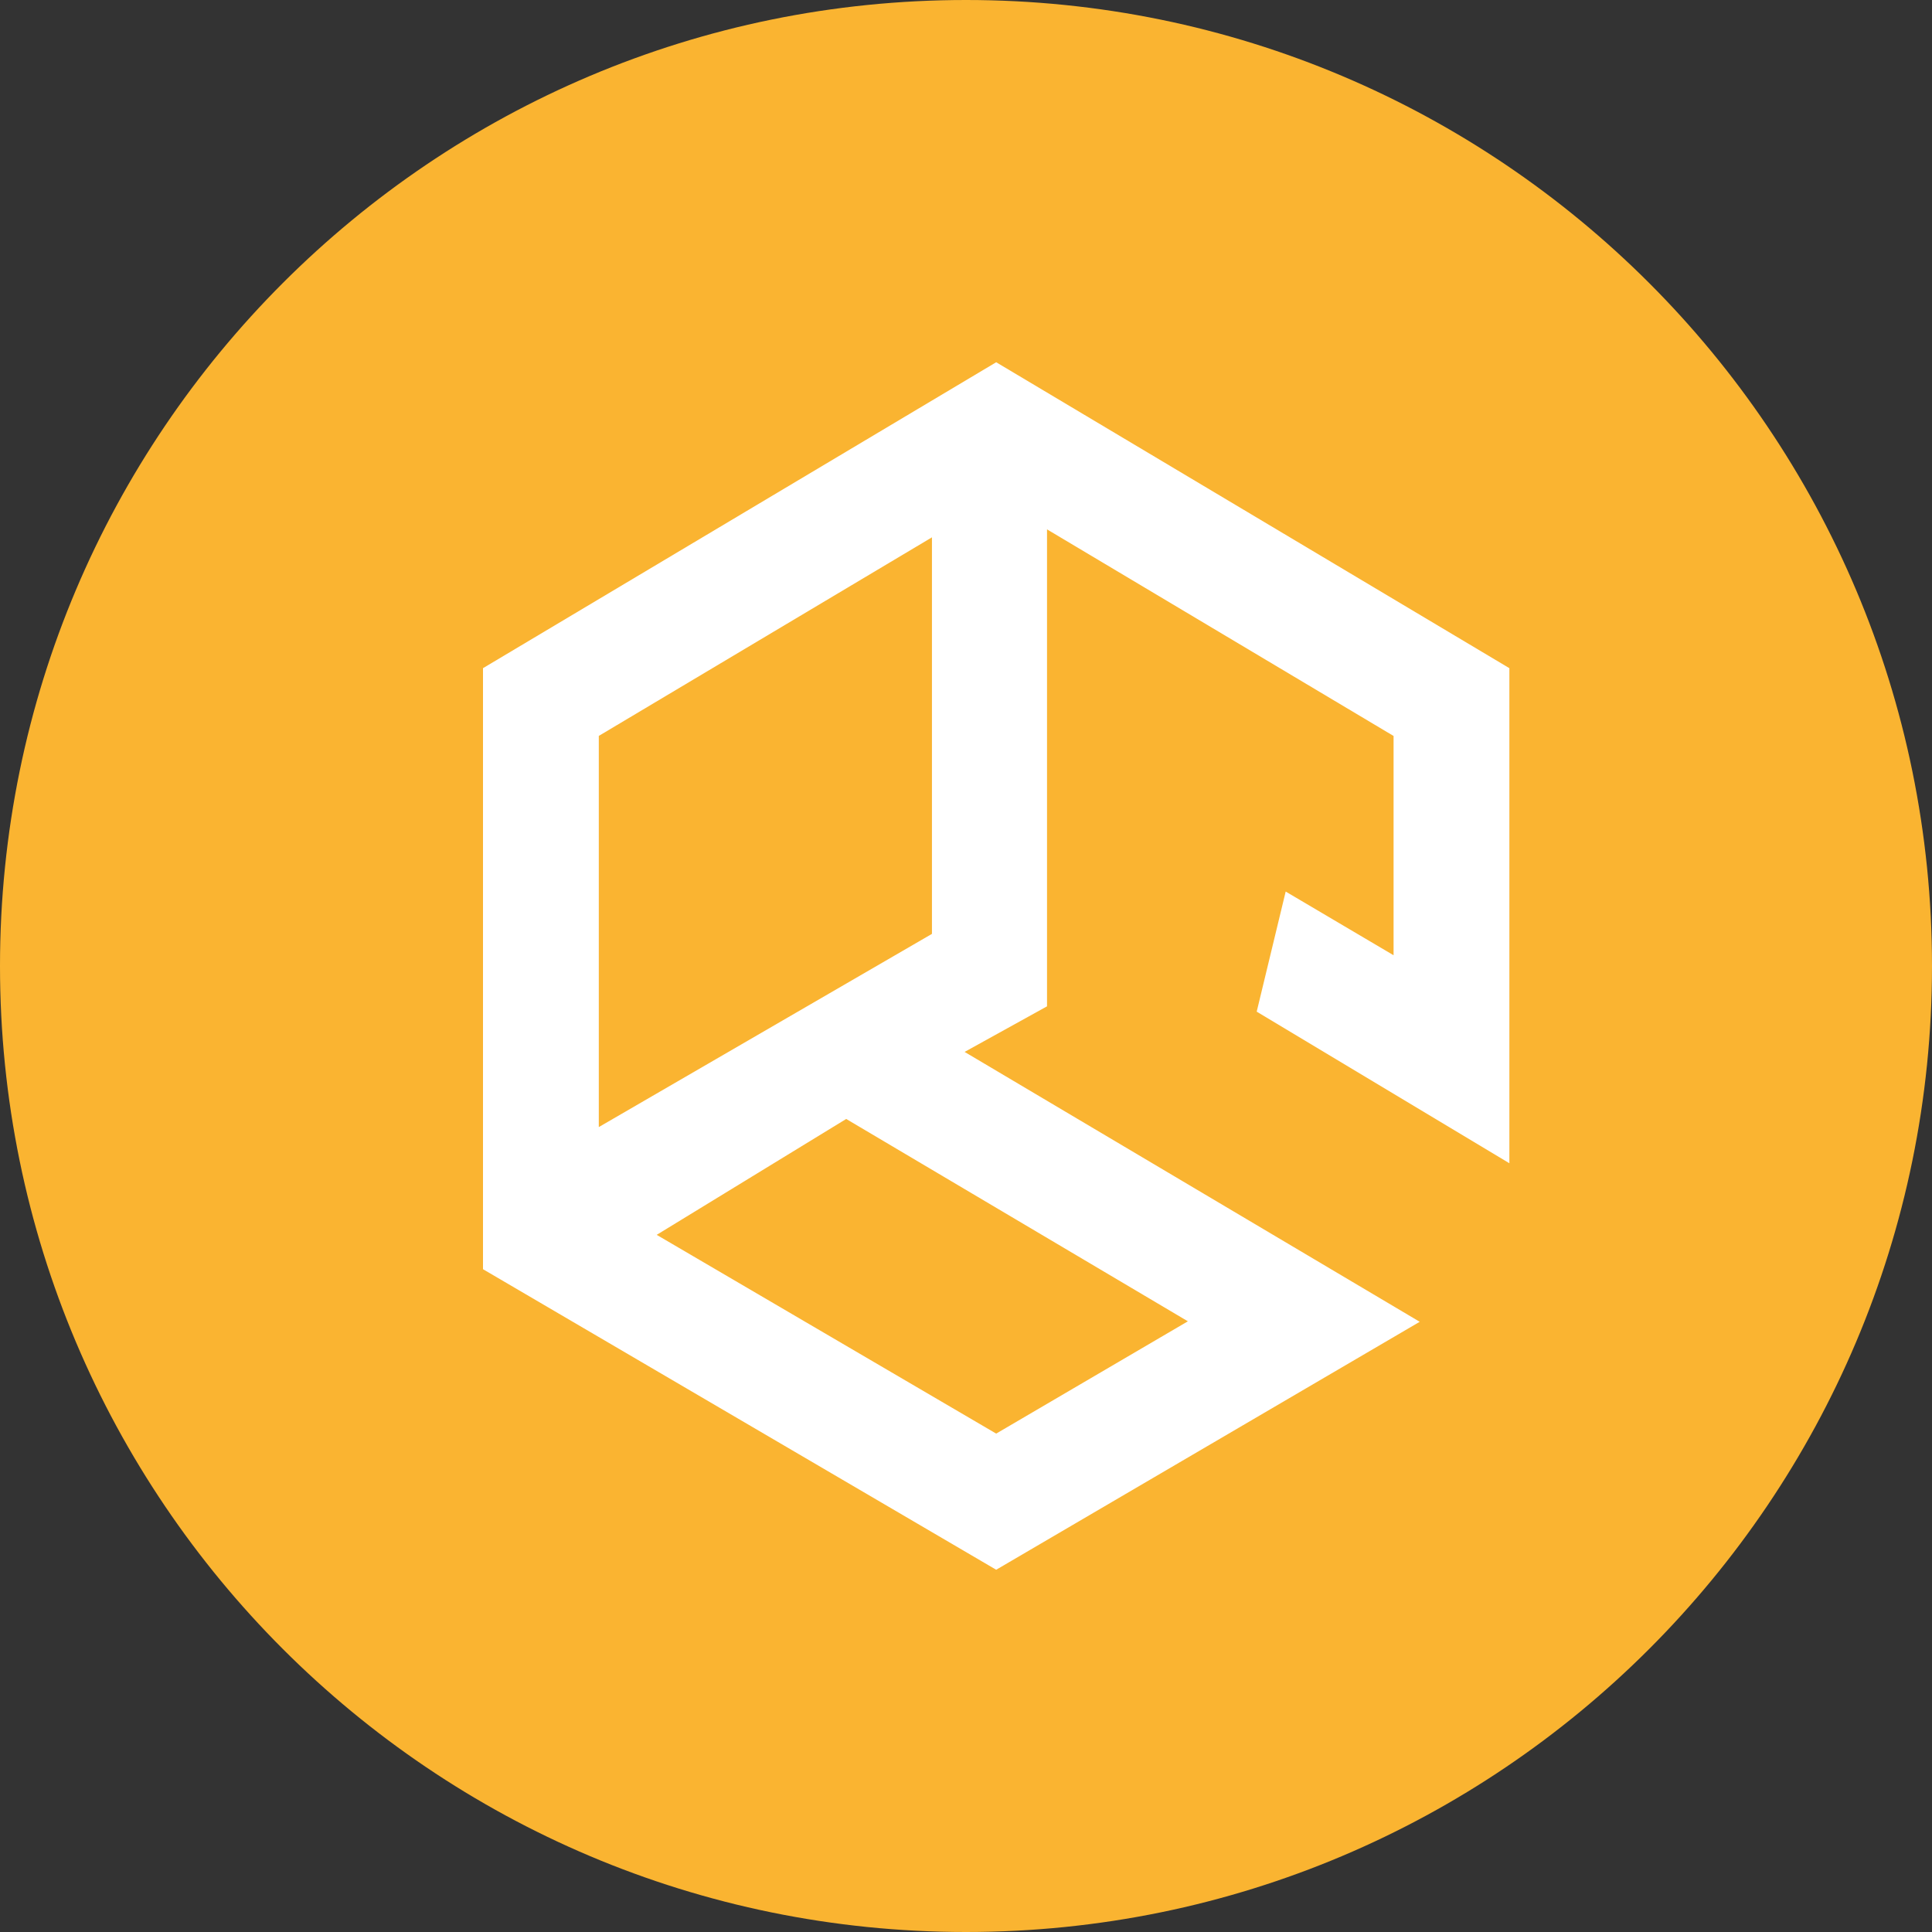<svg width="32" height="32" viewBox="0 0 32 32" fill="none" xmlns="http://www.w3.org/2000/svg">
<rect x="0" y="0" width="32" height="32" fill="#333333" stroke="none"/>
<g clip-path="url(#clip0_0_1489)">
<path d="M16 32C24.837 32 32 24.837 32 16C32 7.163 24.837 0 16 0C7.163 0 0 7.163 0 16C0 24.837 7.163 32 16 32Z" fill="#FAB431"/>
<path fill-rule="evenodd" clip-rule="evenodd" d="M25 19.267L20.815 16.756L21.295 14.767L23.082 15.822V12.19L17.342 8.768V16.668L15.977 17.423L23.515 21.893L16.5 26L8 21.022V11.067L16.5 6L25 11.067V19.267ZM9.918 12.19V18.668L15.436 15.468V8.9L9.918 12.189V12.19ZM14.015 18.534L10.877 20.453L16.5 23.745L19.675 21.885L14.015 18.533V18.534Z" fill="white"/>
</g>
<defs>
<clipPath id="clip0_0_1489">
<rect width="32" height="32" fill="white"/>
</clipPath>
</defs>
</svg>
